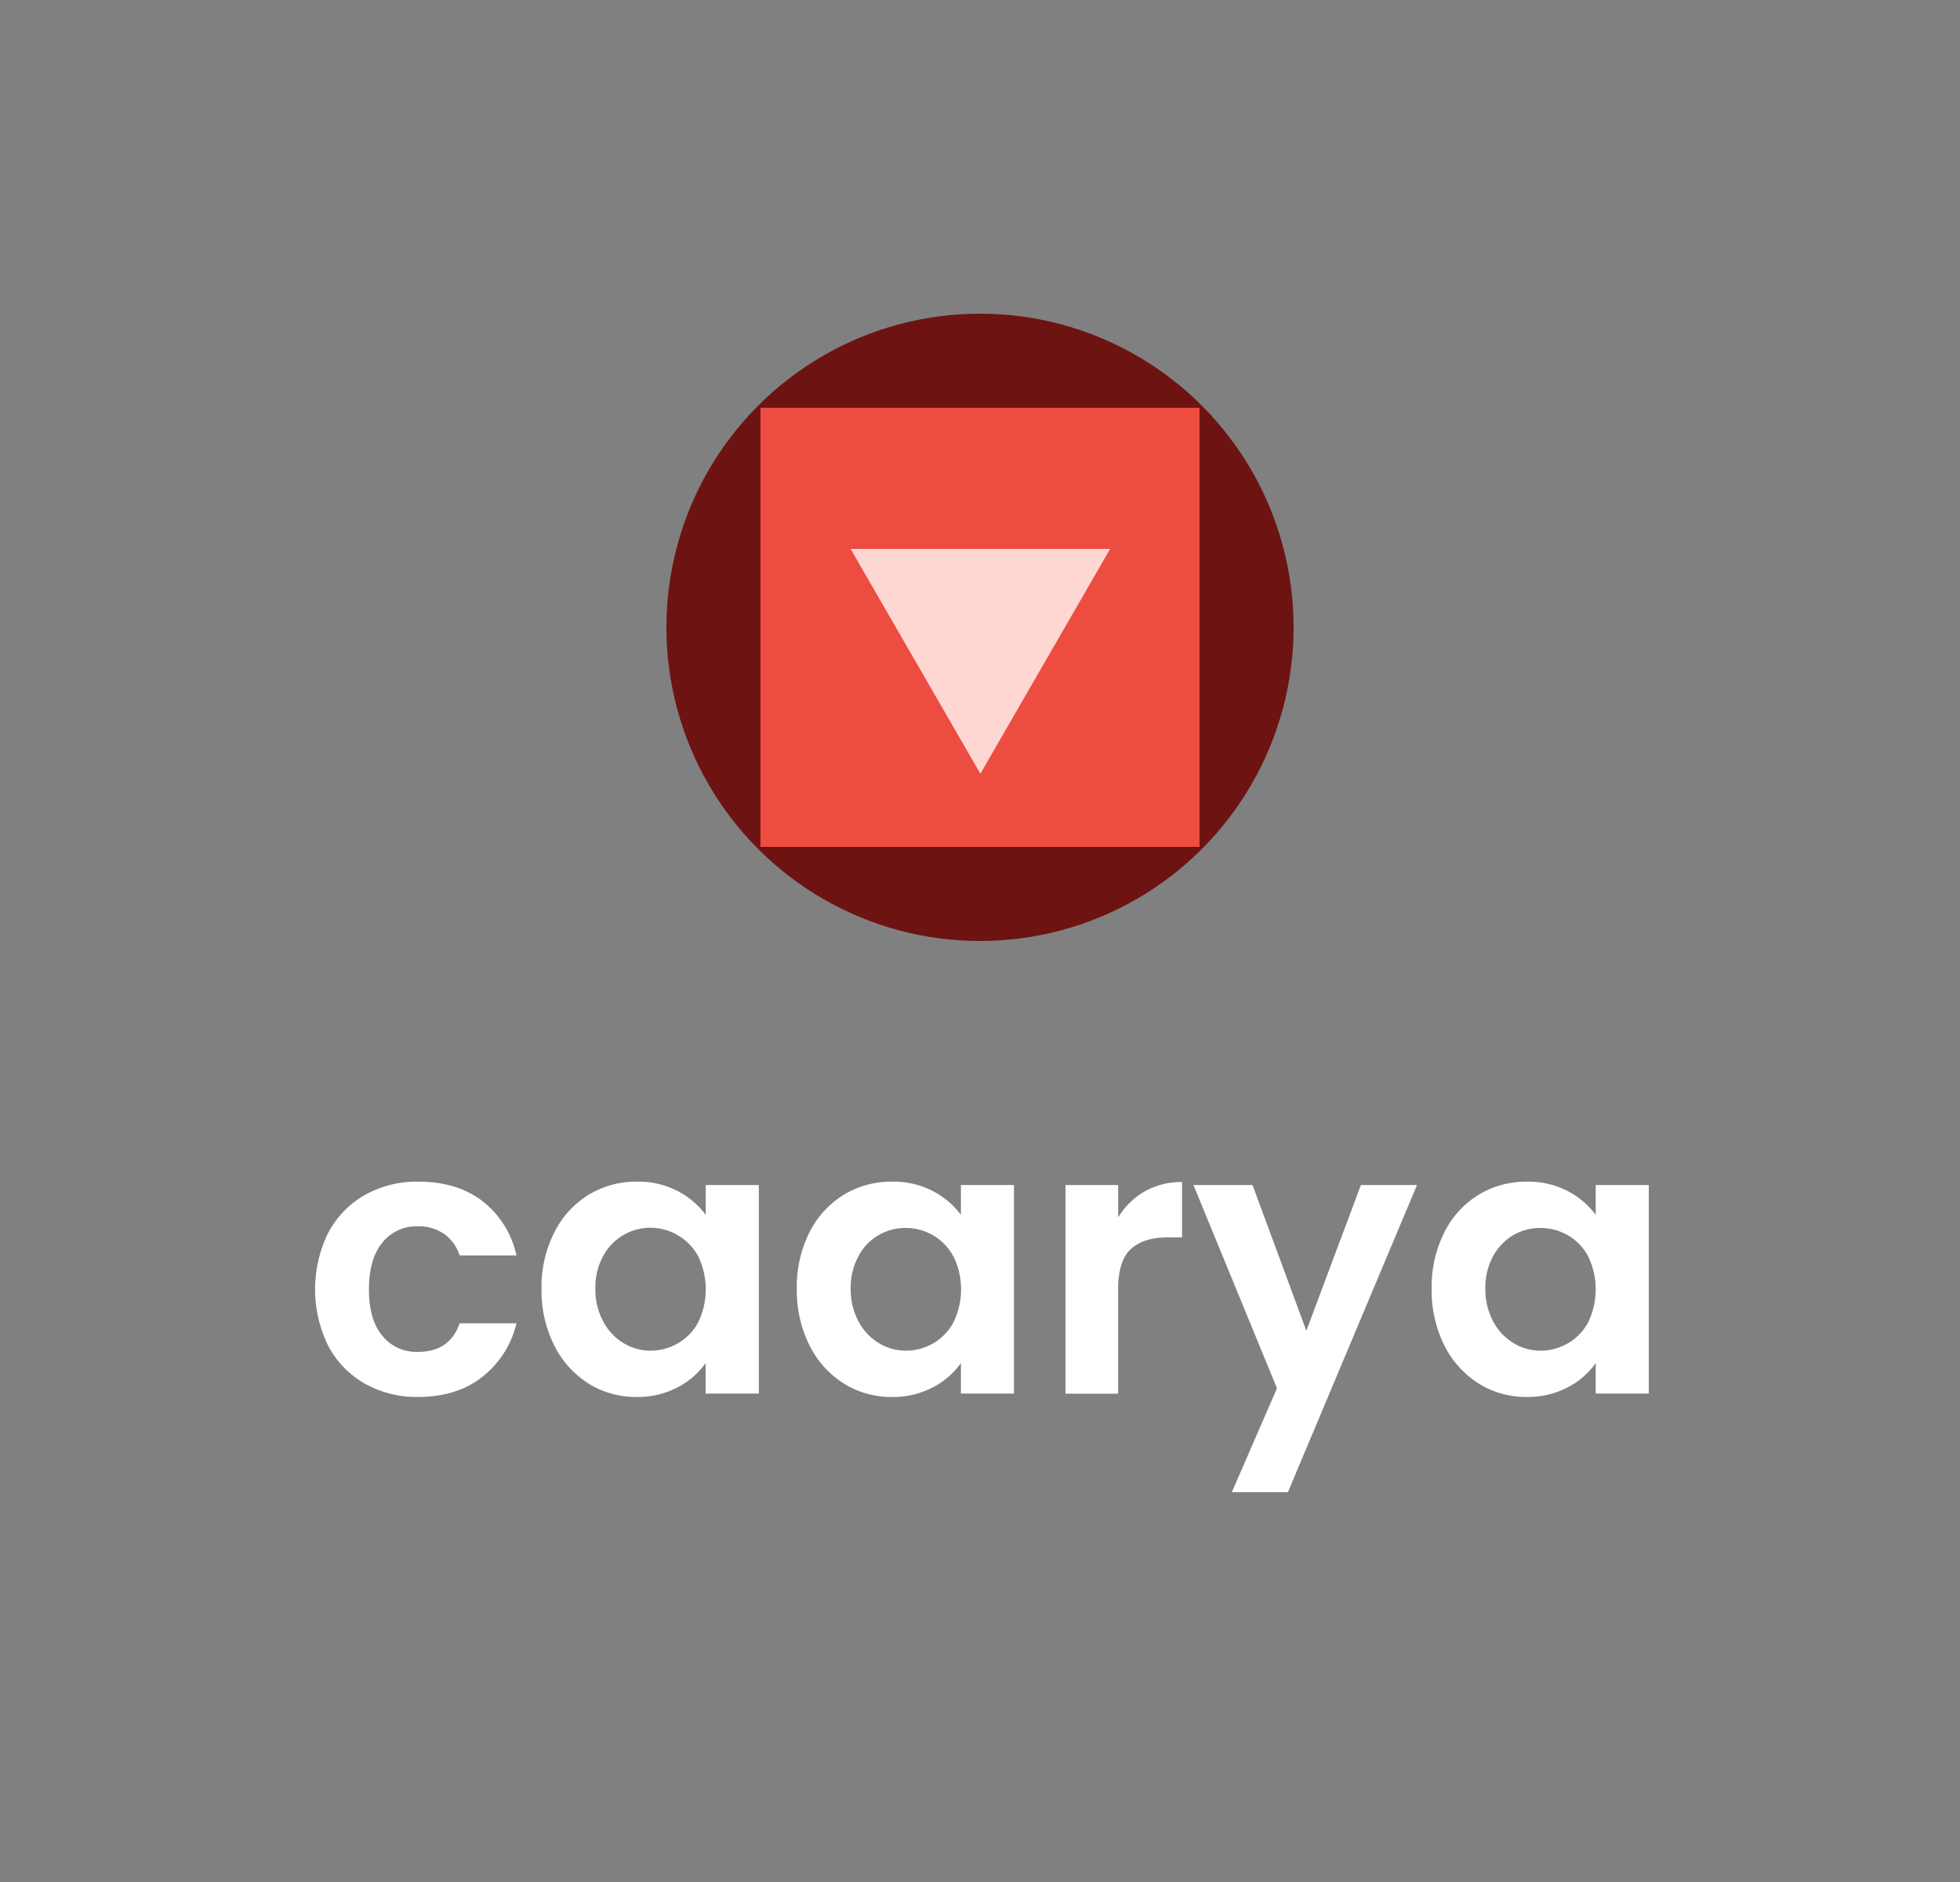 <svg id="Layer_1" data-name="Layer 1" xmlns="http://www.w3.org/2000/svg" viewBox="0 0 500 480"><rect x="0" y="0" width="500" height="480" fill="#808080" stroke="none"/><defs><style>.cls-1{fill:#6d1413;}.cls-2{fill:#ed4c41;}.cls-3{fill:#fed6d2;}.cls-4{fill:#fff;}</style></defs><circle class="cls-1" cx="250" cy="160" r="80"/><rect class="cls-2" x="194" y="104" width="112" height="112"/><polygon class="cls-3" points="250.09 197.34 283.2 140 216.99 140 250.09 197.34"/><path class="cls-4" d="M83.75,314.39a24,24,0,0,1,9.31-9.6,27,27,0,0,1,13.63-3.41q9.9,0,16.37,4.94a24,24,0,0,1,8.69,13.88h-14.5a10.55,10.55,0,0,0-3.88-5.43,11.32,11.32,0,0,0-6.77-2A11.1,11.1,0,0,0,97.48,317q-3.36,4.17-3.36,11.86t3.36,11.76a11.09,11.09,0,0,0,9.12,4.17q8.16,0,10.65-7.29h14.5A24.46,24.46,0,0,1,123,351.2q-6.53,5.1-16.32,5.09a26.86,26.86,0,0,1-13.63-3.41,24,24,0,0,1-9.31-9.6,32.73,32.73,0,0,1,0-28.89Z"/><path class="cls-4" d="M141.4,314.34a23.53,23.53,0,0,1,8.73-9.6,23.26,23.26,0,0,1,12.34-3.36,21.69,21.69,0,0,1,10.42,2.4,21.29,21.29,0,0,1,7.15,6.05v-7.59h13.53v53.19H180v-7.78a20,20,0,0,1-7.15,6.19,21.85,21.85,0,0,1-10.52,2.45,22.63,22.63,0,0,1-12.24-3.45,24.21,24.21,0,0,1-8.73-9.75,31.22,31.22,0,0,1-3.22-14.45A30.71,30.71,0,0,1,141.4,314.34Zm36.72,6.1a13.52,13.52,0,0,0-5.19-5.38,13.67,13.67,0,0,0-19.05,5.28,16.6,16.6,0,0,0-2,8.3,17.15,17.15,0,0,0,2,8.4,14.17,14.17,0,0,0,5.18,5.52,13.16,13.16,0,0,0,6.87,1.92,13.8,13.8,0,0,0,7-1.87,13.56,13.56,0,0,0,5.19-5.37,19.33,19.33,0,0,0,0-16.8Z"/><path class="cls-4" d="M206.48,314.34a23.62,23.62,0,0,1,8.74-9.6,23.26,23.26,0,0,1,12.34-3.36,21.65,21.65,0,0,1,10.41,2.4,21.23,21.23,0,0,1,7.16,6.05v-7.59h13.53v53.19H245.13v-7.78a20,20,0,0,1-7.16,6.19,21.78,21.78,0,0,1-10.51,2.45,22.63,22.63,0,0,1-12.24-3.45,24.31,24.31,0,0,1-8.74-9.75,31.34,31.34,0,0,1-3.21-14.45A30.83,30.83,0,0,1,206.48,314.34Zm36.72,6.1a13.5,13.5,0,0,0-5.18-5.38,13.84,13.84,0,0,0-7-1.87,13.46,13.46,0,0,0-12,7.15,16.6,16.6,0,0,0-2,8.3,17.15,17.15,0,0,0,2,8.4,14.1,14.1,0,0,0,5.18,5.52,13.15,13.15,0,0,0,6.86,1.92,13.84,13.84,0,0,0,7-1.87,13.54,13.54,0,0,0,5.18-5.37,19.24,19.24,0,0,0,0-16.8Z"/><path class="cls-4" d="M292,303.88a18.82,18.82,0,0,1,9.55-2.4v14.11H298q-6.33,0-9.55,3t-3.22,10.37v26.5H271.81V302.24h13.44v8.26A18.9,18.9,0,0,1,292,303.88Z"/><path class="cls-4" d="M361.48,302.24l-32.93,78.34H314.24l11.52-26.5-21.31-51.84h15.07l13.73,37.16,13.92-37.16Z"/><path class="cls-4" d="M368.43,314.34a23.62,23.62,0,0,1,8.74-9.6,23.26,23.26,0,0,1,12.34-3.36,21.65,21.65,0,0,1,10.41,2.4,21.1,21.1,0,0,1,7.15,6.05v-7.59h13.54v53.19H407.07v-7.78a19.85,19.85,0,0,1-7.15,6.19,21.78,21.78,0,0,1-10.51,2.45,22.63,22.63,0,0,1-12.24-3.45,24.31,24.31,0,0,1-8.74-9.75,31.34,31.34,0,0,1-3.21-14.45A30.83,30.83,0,0,1,368.43,314.34Zm36.72,6.1a13.5,13.5,0,0,0-5.18-5.38,13.84,13.84,0,0,0-7-1.87,13.67,13.67,0,0,0-6.91,1.82,13.82,13.82,0,0,0-5.14,5.33,16.7,16.7,0,0,0-2,8.3,17.26,17.26,0,0,0,2,8.4,14.2,14.2,0,0,0,5.19,5.52,13.15,13.15,0,0,0,6.86,1.92,13.84,13.84,0,0,0,7-1.87,13.54,13.54,0,0,0,5.18-5.37,19.34,19.34,0,0,0,0-16.8Z"/></svg>
